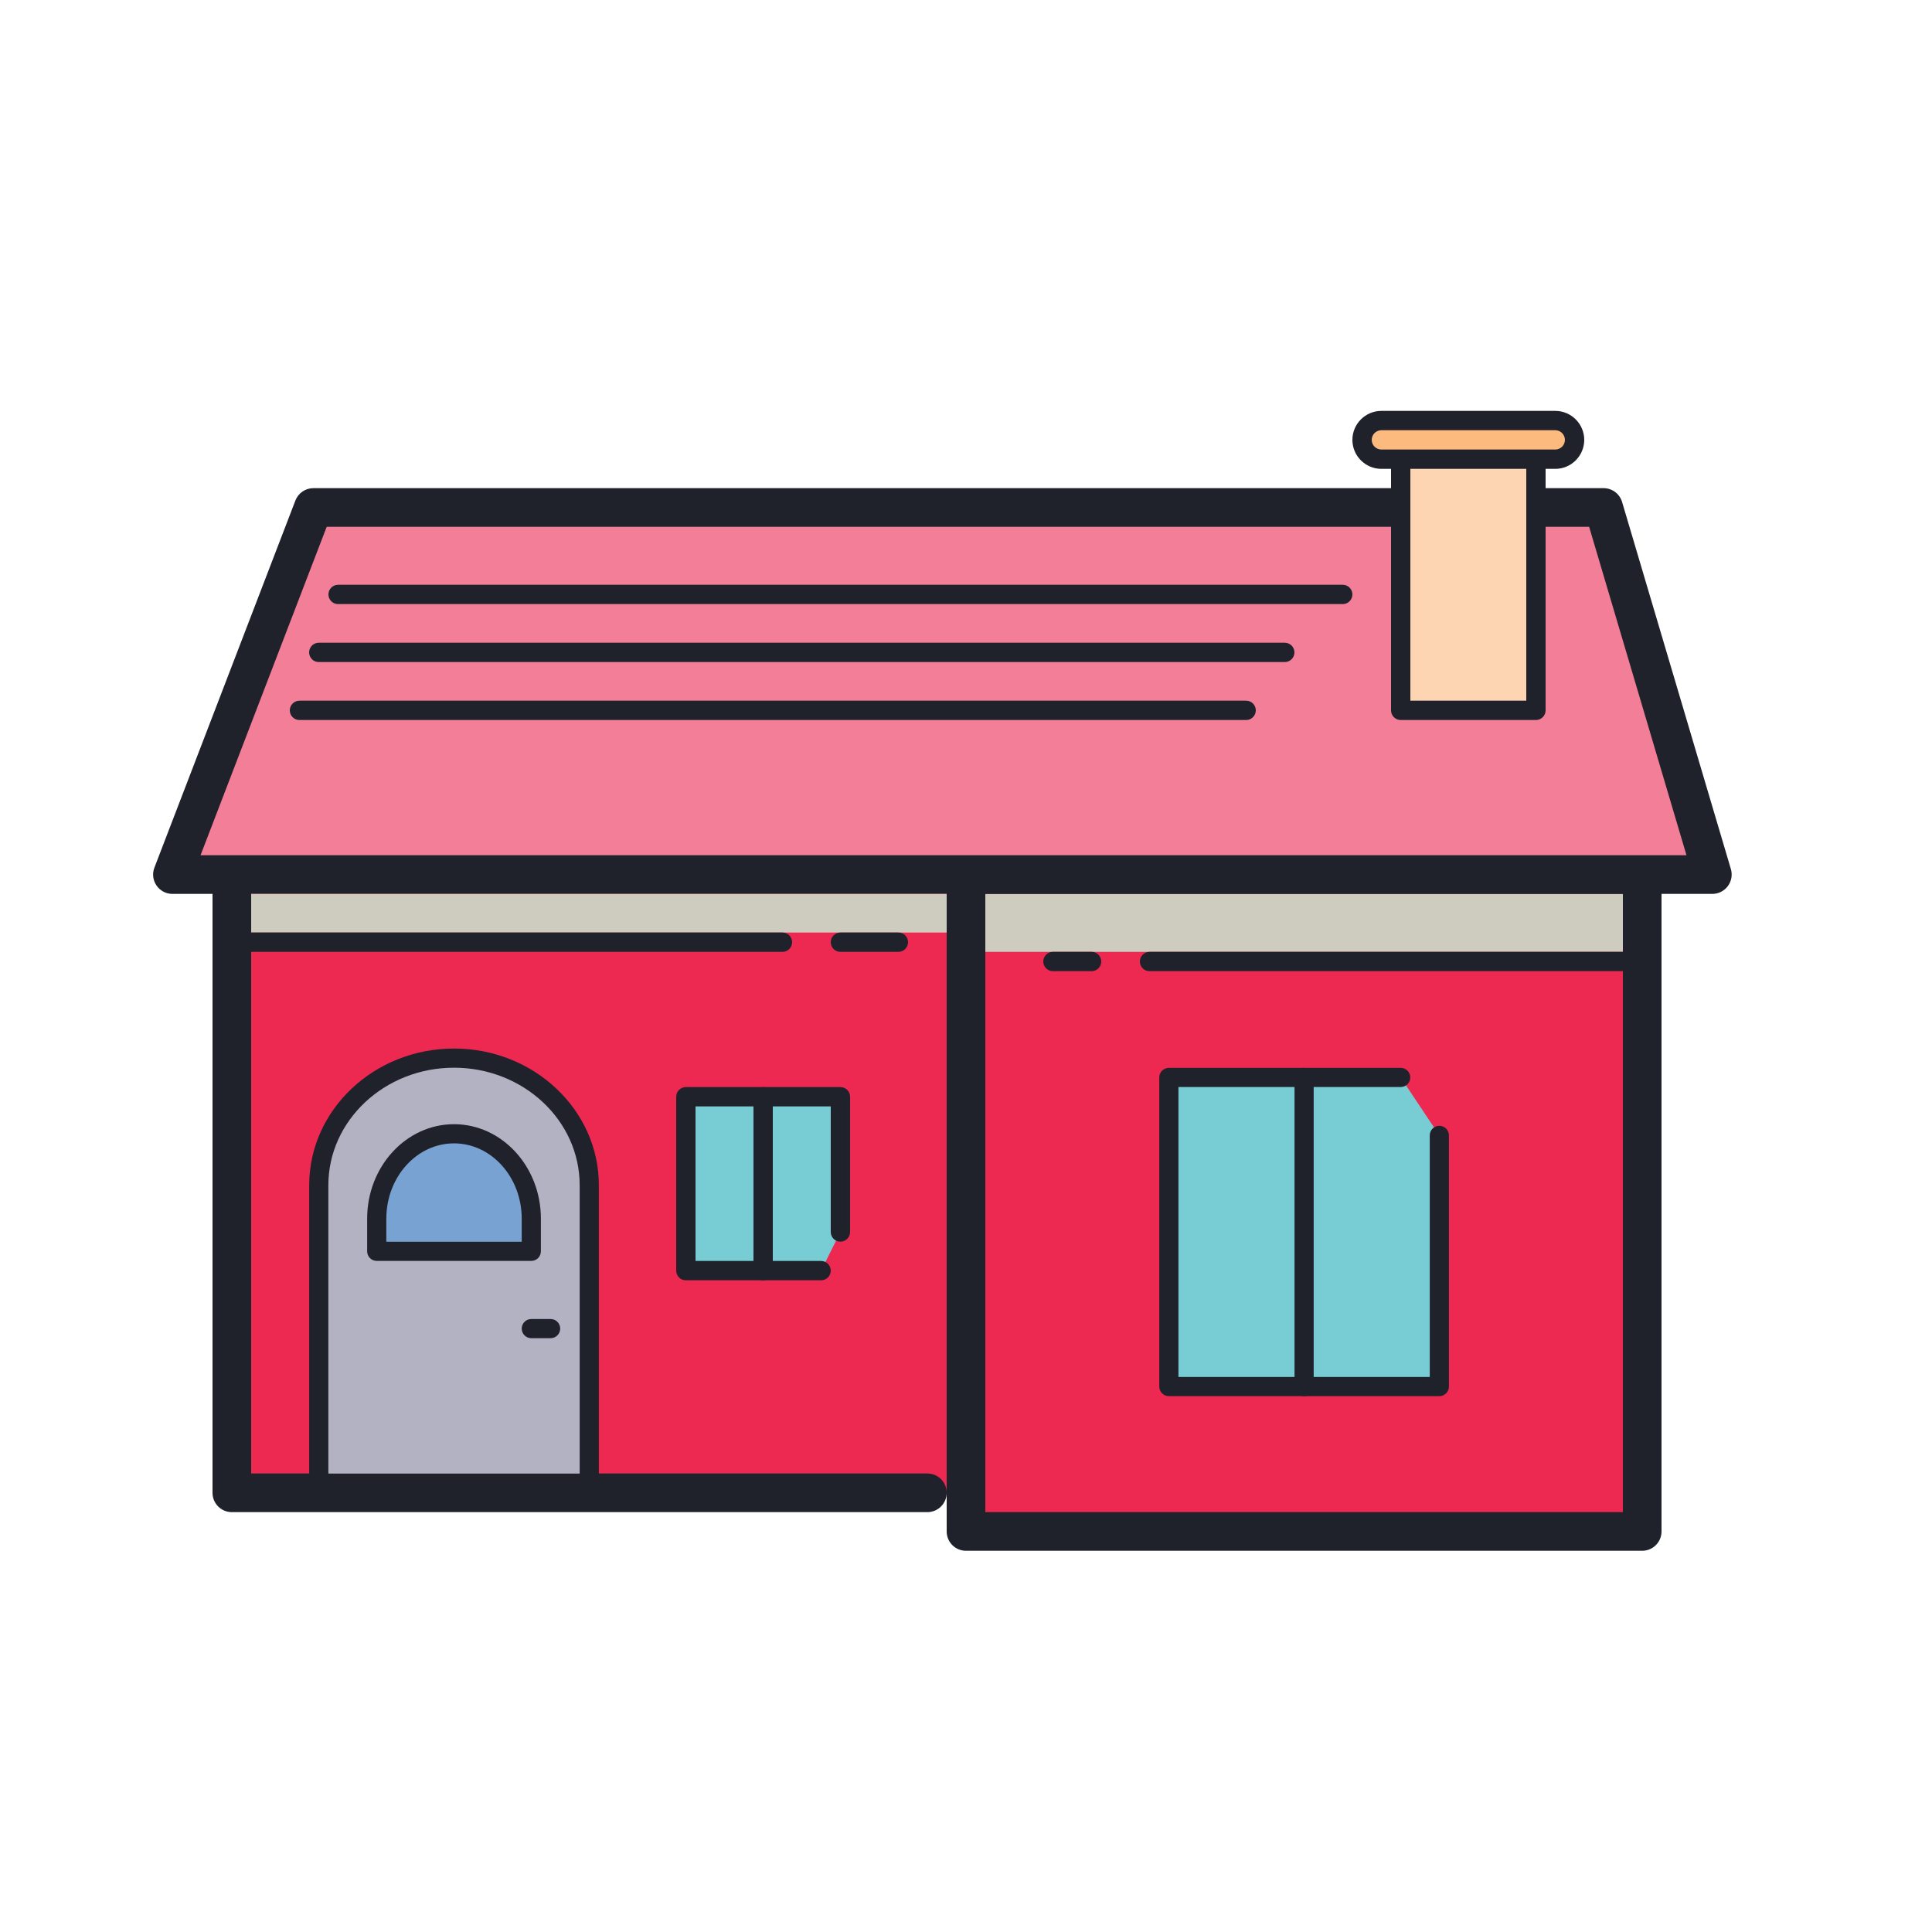 <svg xmlns="http://www.w3.org/2000/svg" xmlns:xlink="http://www.w3.org/1999/xlink" viewBox="0,0,256,256" width="100px" height="100px"><g fill="none" fill-rule="nonzero" stroke="none" stroke-width="1" stroke-linecap="butt" stroke-linejoin="miter" stroke-miterlimit="10" stroke-dasharray="" stroke-dashoffset="0" font-family="none" font-weight="none" font-size="none" text-anchor="none" style="mix-blend-mode: normal"><g transform="scale(2.56,2.56)"><path d="M12,45.268h38v32h-38z" fill="#ed2951"></path><path d="M48,78.268h-36c-0.552,0 -1,-0.447 -1,-1v-32c0,-0.553 0.448,-1 1,-1c0.552,0 1,0.447 1,1v31h35c0.552,0 1,0.447 1,1c0,0.553 -0.448,1 -1,1z" fill="#1f212b"></path><path d="M50,45.268h35v34h-35z" fill="#ed2951"></path><path d="M85,80.268h-35c-0.552,0 -1,-0.447 -1,-1v-34c0,-0.553 0.448,-1 1,-1h35c0.552,0 1,0.447 1,1v34c0,0.552 -0.448,1 -1,1zM51,78.268h33v-32h-33z" fill="#1f212b"></path><path d="M51,46.268h33v3h-33z" fill="#ceccbe"></path><path d="M12.03,45.268h-3.105l7.297,-19h4.355h13.114h49.31l5.63,19h-1.356z" fill="#f37e98"></path><path d="M88.631,46.268h-79.706c-0.33,0 -0.638,-0.162 -0.824,-0.434c-0.186,-0.272 -0.228,-0.617 -0.109,-0.925l7.297,-19c0.148,-0.387 0.52,-0.642 0.934,-0.642h66.777c0.443,0 0.833,0.291 0.959,0.716l5.631,19c0.089,0.303 0.031,0.63 -0.158,0.883c-0.189,0.253 -0.485,0.402 -0.801,0.402zM10.38,44.268h76.912l-5.038,-17h-65.345z" fill="#1f212b"></path><path d="M74.5,58.768v13h-14v-16h12" fill="#78cdd4"></path><path d="M74.5,72.264h-14c-0.274,0 -0.496,-0.222 -0.496,-0.496v-16c0,-0.274 0.222,-0.496 0.496,-0.496h12c0.274,0 0.496,0.222 0.496,0.496c0,0.274 -0.222,0.496 -0.496,0.496h-11.504v15.008h13.008v-12.504c0,-0.274 0.222,-0.496 0.496,-0.496c0.274,0 0.496,0.222 0.496,0.496v13c0,0.274 -0.222,0.496 -0.496,0.496z" fill="#1f212b"></path><path d="M67.5,72.264c-0.274,0 -0.496,-0.222 -0.496,-0.496v-16c0,-0.274 0.222,-0.496 0.496,-0.496c0.274,0 0.496,0.222 0.496,0.496v16c0,0.274 -0.222,0.496 -0.496,0.496z" fill="#1f212b"></path><path d="M30.5,76.768v-15.423c0,-3.618 -3.15,-6.578 -7,-6.578c-3.85,0 -7,2.96 -7,6.578v15.422h14z" fill="#b3b2c3"></path><path d="M30.5,77.264h-14c-0.274,0 -0.496,-0.222 -0.496,-0.496v-15.422c0,-3.9 3.363,-7.074 7.496,-7.074c4.133,0 7.496,3.174 7.496,7.074v15.422c0,0.274 -0.222,0.496 -0.496,0.496zM16.996,76.272h13.008v-14.926c0,-3.354 -2.917,-6.082 -6.504,-6.082c-3.587,0 -6.504,2.729 -6.504,6.082z" fill="#1f212b"></path><path d="M27.5,64.768v-1.692c0,-2.415 -1.8,-4.391 -4,-4.391c-2.2,0 -4,1.976 -4,4.391v1.692z" fill="#78a2d2"></path><path d="M27.5,65.264h-8c-0.274,0 -0.496,-0.222 -0.496,-0.496v-1.692c0,-2.695 2.017,-4.888 4.496,-4.888c2.479,0 4.496,2.192 4.496,4.888v1.692c0,0.274 -0.222,0.496 -0.496,0.496zM19.996,64.272h7.008v-1.196c0,-2.148 -1.572,-3.896 -3.504,-3.896c-1.932,0 -3.504,1.747 -3.504,3.896zM28.5,69.264h-1c-0.274,0 -0.496,-0.222 -0.496,-0.496c0,-0.274 0.222,-0.496 0.496,-0.496h1c0.274,0 0.496,0.222 0.496,0.496c0,0.274 -0.222,0.496 -0.496,0.496z" fill="#1f212b"></path><path d="M13,46.268h36v2h-36z" fill="#ceccbe"></path><path d="M42.5,65.768h-7v-9h8v7" fill="#78cdd4"></path><path d="M42.5,66.268h-7c-0.276,0 -0.5,-0.224 -0.5,-0.5v-9c0,-0.276 0.224,-0.5 0.5,-0.5h8c0.276,0 0.5,0.224 0.5,0.5v7c0,0.276 -0.224,0.5 -0.5,0.5c-0.276,0 -0.5,-0.224 -0.5,-0.5v-6.5h-7v8h6.5c0.276,0 0.5,0.224 0.5,0.5c0,0.276 -0.224,0.5 -0.5,0.5z" fill="#1f212b"></path><path d="M39.5,66.268c-0.276,0 -0.5,-0.224 -0.5,-0.5v-9c0,-0.276 0.224,-0.5 0.5,-0.5c0.276,0 0.5,0.224 0.5,0.5v9c0,0.276 -0.224,0.5 -0.5,0.5z" fill="#1f212b"></path><path d="M72.5,22.768h7v14h-7z" fill="#fed5b3"></path><path d="M79.5,37.268h-7c-0.276,0 -0.5,-0.224 -0.5,-0.5v-14c0,-0.276 0.224,-0.5 0.5,-0.5h7c0.276,0 0.5,0.224 0.5,0.5v14c0,0.276 -0.224,0.5 -0.5,0.5zM73,36.268h6v-13h-6z" fill="#1f212b"></path><path d="M80.5,23.768h-9c-0.55,0 -1,-0.45 -1,-1v0c0,-0.55 0.45,-1 1,-1h9c0.55,0 1,0.45 1,1v0c0,0.55 -0.45,1 -1,1z" fill="#fcba7f"></path><path d="M80.5,24.268h-9c-0.827,0 -1.5,-0.673 -1.5,-1.5c0,-0.827 0.673,-1.5 1.5,-1.5h9c0.827,0 1.5,0.673 1.5,1.5c0,0.827 -0.673,1.5 -1.5,1.5zM71.5,22.268c-0.276,0 -0.5,0.225 -0.5,0.5c0,0.275 0.224,0.5 0.5,0.5h9c0.276,0 0.5,-0.225 0.5,-0.5c0,-0.275 -0.224,-0.5 -0.5,-0.5zM46.5,49.268h-3c-0.276,0 -0.5,-0.224 -0.5,-0.5c0,-0.276 0.224,-0.5 0.5,-0.5h3c0.276,0 0.5,0.224 0.5,0.5c0,0.276 -0.224,0.5 -0.5,0.5zM40.5,49.268h-28c-0.276,0 -0.5,-0.224 -0.5,-0.5c0,-0.276 0.224,-0.5 0.5,-0.5h28c0.276,0 0.5,0.224 0.5,0.5c0,0.276 -0.224,0.5 -0.5,0.5zM85.5,50.268h-26c-0.276,0 -0.5,-0.224 -0.5,-0.5c0,-0.276 0.224,-0.5 0.5,-0.5h26c0.276,0 0.5,0.224 0.5,0.5c0,0.276 -0.224,0.5 -0.5,0.5zM69.5,31.268h-52c-0.276,0 -0.5,-0.224 -0.5,-0.5c0,-0.276 0.224,-0.5 0.5,-0.5h52c0.276,0 0.5,0.224 0.5,0.5c0,0.276 -0.224,0.5 -0.5,0.5zM66.5,34.268h-50c-0.276,0 -0.5,-0.224 -0.5,-0.5c0,-0.276 0.224,-0.5 0.5,-0.5h50c0.276,0 0.5,0.224 0.5,0.5c0,0.276 -0.224,0.5 -0.5,0.5zM64.5,37.268h-49c-0.276,0 -0.5,-0.224 -0.5,-0.5c0,-0.276 0.224,-0.5 0.5,-0.5h49c0.276,0 0.5,0.224 0.5,0.5c0,0.276 -0.224,0.5 -0.5,0.5zM56.5,50.268h-2c-0.276,0 -0.5,-0.224 -0.5,-0.5c0,-0.276 0.224,-0.5 0.5,-0.5h2c0.276,0 0.5,0.224 0.5,0.5c0,0.276 -0.224,0.5 -0.5,0.5z" fill="#1f212b"></path></g></g></svg>